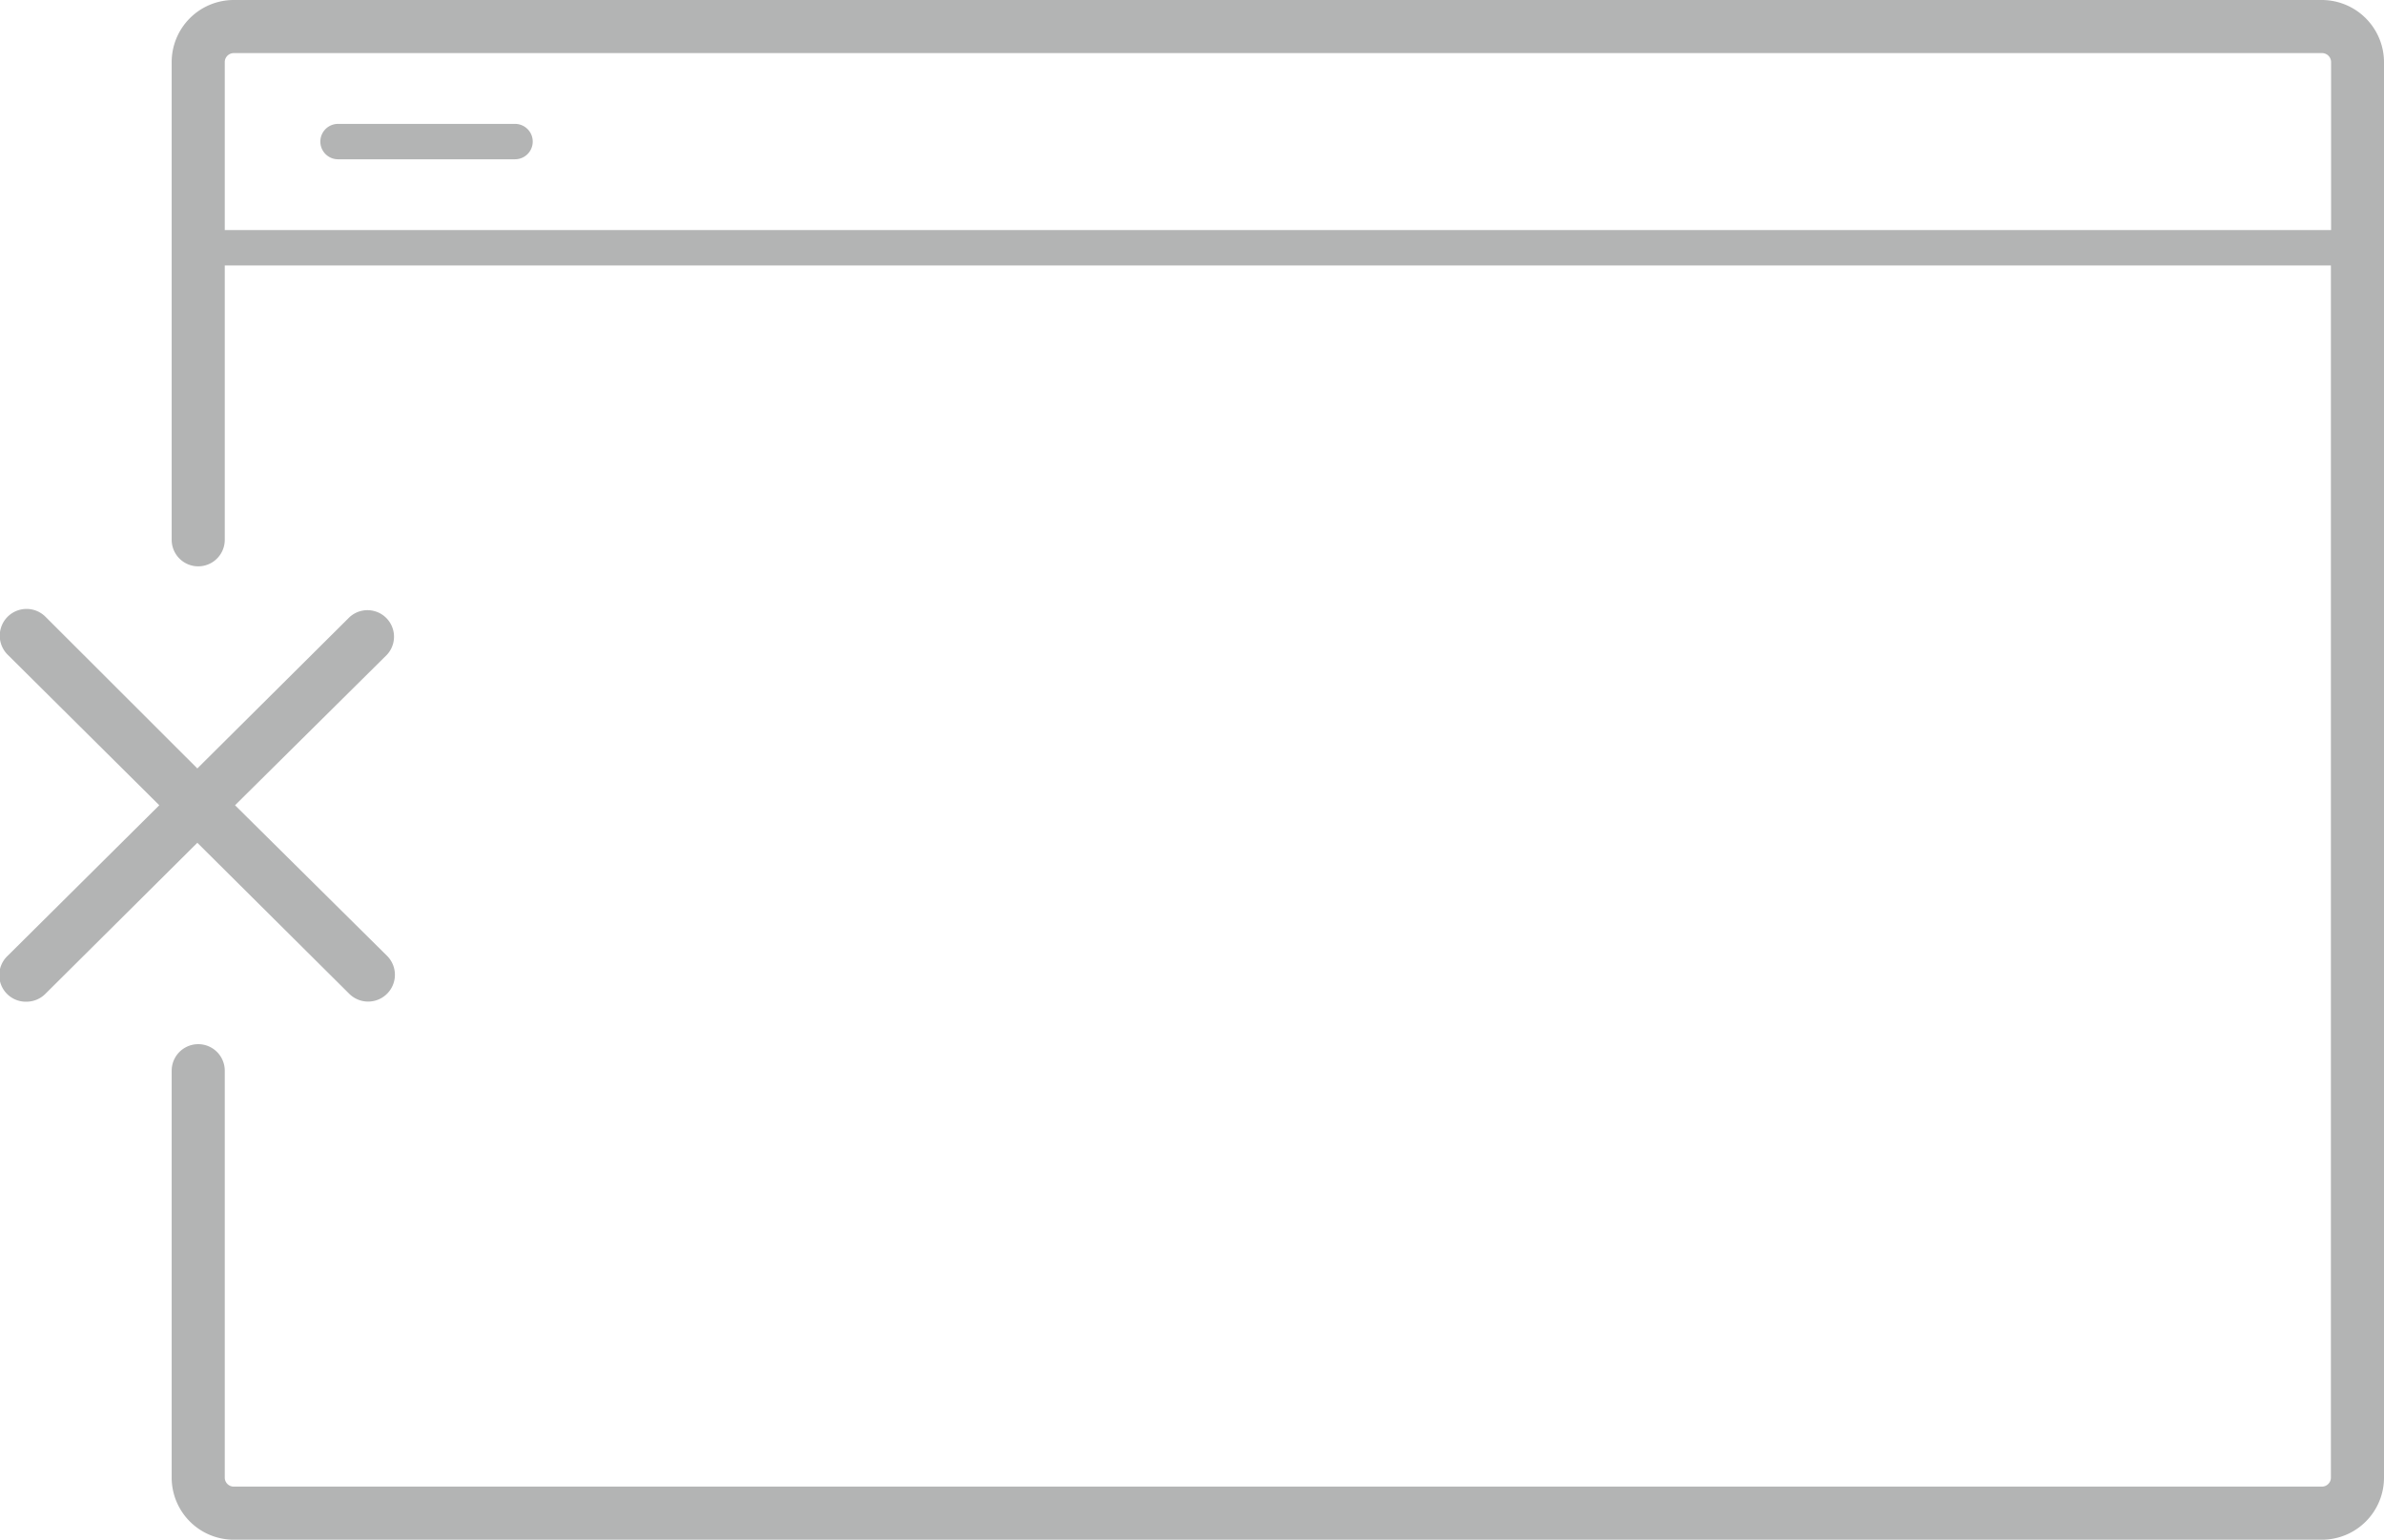 <svg xmlns="http://www.w3.org/2000/svg" viewBox="0 0 134.7 87"><defs><style>.cls-1{fill:#b3b4b4;}</style></defs><title>Asset 2</title><g id="Layer_2" data-name="Layer 2"><g id="Layer_1-2" data-name="Layer 1"><path class="cls-1" d="M131.2,0h-118A3.51,3.51,0,0,0,9.7,3.5v27a1.5,1.5,0,0,0,3,0V15h119V83.5a.51.51,0,0,1-.5.5H13.2a.51.51,0,0,1-.5-.5v-23a1.5,1.5,0,0,0-3,0v23A3.51,3.51,0,0,0,13.2,87h118a3.51,3.51,0,0,0,3.5-3.5V3.5A3.52,3.52,0,0,0,131.2,0ZM12.7,13V3.5a.51.51,0,0,1,.5-.5h118a.51.51,0,0,1,.51.5V13Z"/><path class="cls-1" d="M29.1,7h-10a1,1,0,0,0,0,2h10a1,1,0,0,0,0-2Z"/><path class="cls-1" d="M19.74,56.16A1.5,1.5,0,0,0,21.86,54L13.28,45.5,21.86,37a1.5,1.5,0,0,0-2.12-2.12l-8.59,8.54L2.56,34.84A1.5,1.5,0,0,0,.44,37L9,45.5.44,54A1.5,1.5,0,0,0,1.5,56.6a1.51,1.51,0,0,0,1.06-.44l8.59-8.54Z"/></g></g></svg>
